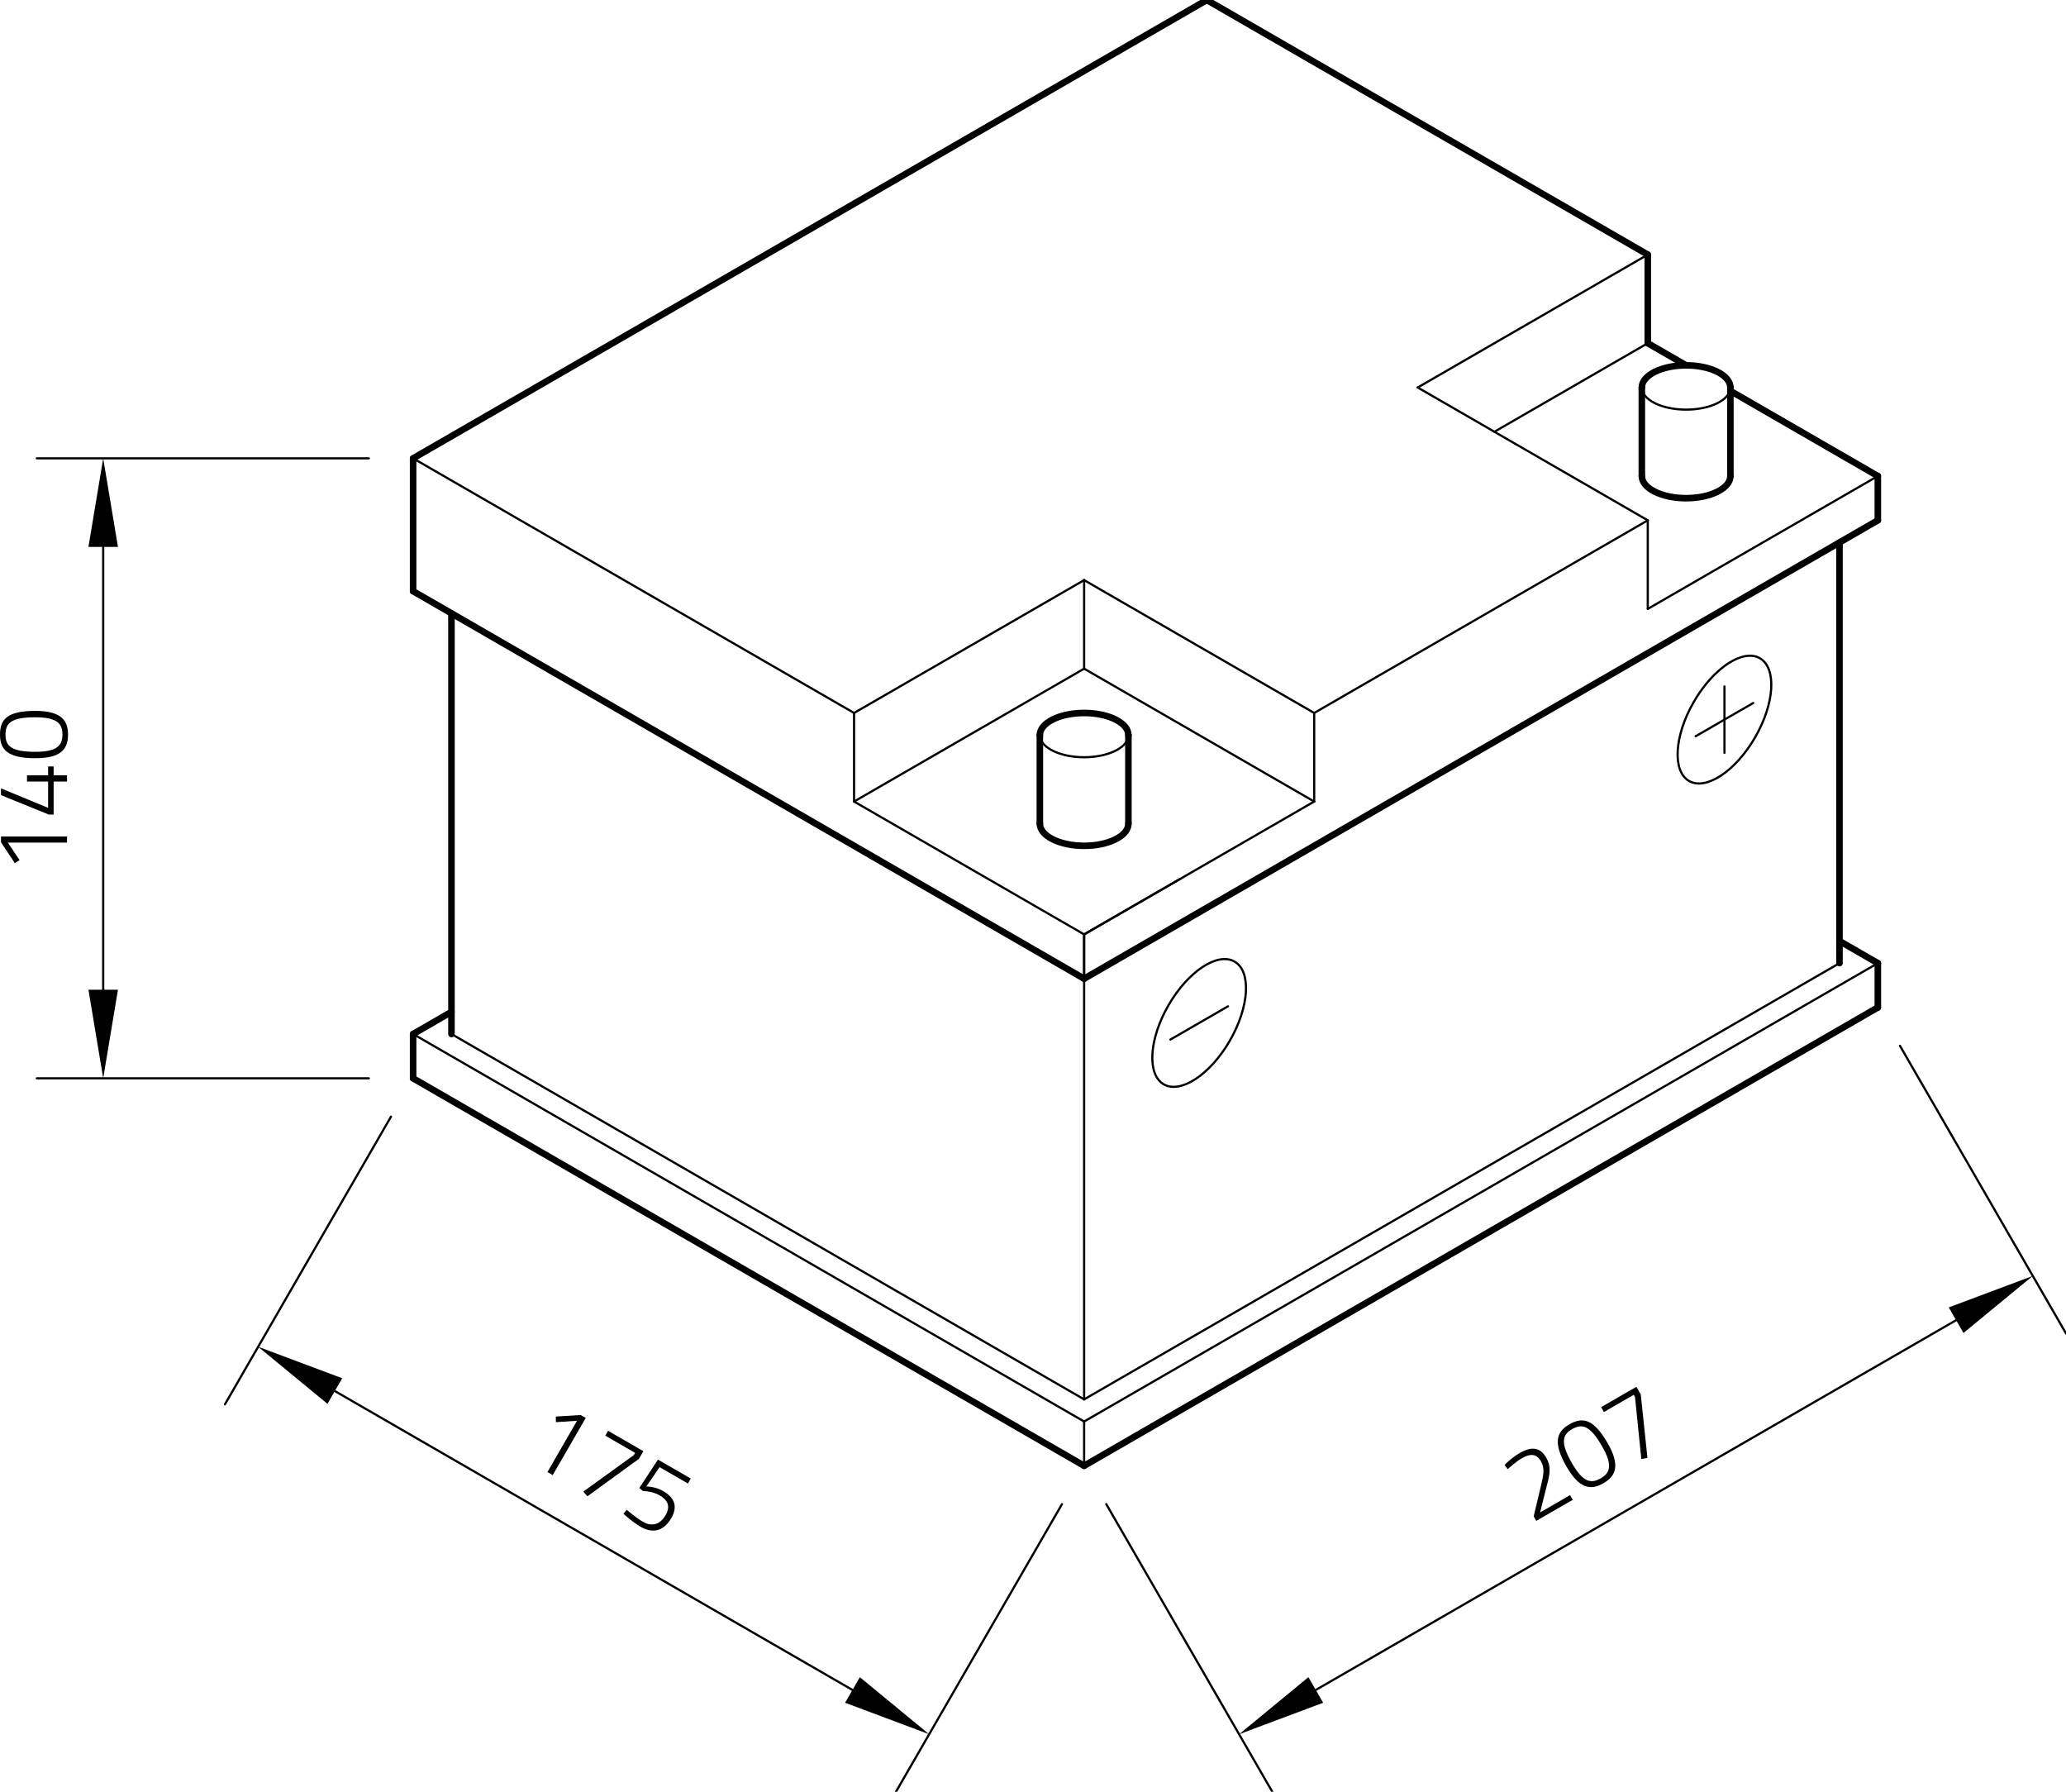 <?xml version="1.0" encoding="utf-8"?>
<!-- Generator: Adobe Illustrator 23.0.4, SVG Export Plug-In . SVG Version: 6.00 Build 0)  -->
<svg xmlns="http://www.w3.org/2000/svg" xmlns:xlink="http://www.w3.org/1999/xlink" version="1.1" id="Ebene_1" x="0px" y="0px" viewBox="0 0 283.465 245.789" style="enable-background:new 0 0 283.465 245.789;" xml:space="preserve" width="283.465" height="245.789">
<g id="LINE_2835_">
	
		<line style="fill:none;stroke:#000000;stroke-width:0.3;stroke-linecap:round;stroke-linejoin:round;stroke-miterlimit:10;" x1="148.747" y1="201.073" x2="148.747" y2="194.998"/>
</g>
<g id="ELLIPSE_526_">
	<path style="fill:none;stroke:#000000;stroke-width:0.3;stroke-linecap:round;stroke-linejoin:round;stroke-miterlimit:10;" d="   M142.673,100.84c0,1.677,2.72,3.037,6.075,3.037s6.075-1.36,6.075-3.037"/>
</g>
<g id="LINE_2839_">
	
		<line style="fill:none;stroke:#000000;stroke-width:0.3;stroke-linecap:round;stroke-linejoin:round;stroke-miterlimit:10;" x1="117.182" y1="97.803" x2="148.747" y2="79.579"/>
</g>
<g id="LINE_2840_">
	
		<line style="fill:none;stroke:#000000;stroke-width:0.3;stroke-linecap:round;stroke-linejoin:round;stroke-miterlimit:10;" x1="148.747" y1="79.579" x2="180.312" y2="97.803"/>
</g>
<g id="LINE_2841_">
	
		<line style="fill:none;stroke:#000000;stroke-width:0.3;stroke-linecap:round;stroke-linejoin:round;stroke-miterlimit:10;" x1="117.182" y1="97.803" x2="117.182" y2="109.952"/>
</g>
<g id="LINE_2842_">
	
		<line style="fill:none;stroke:#000000;stroke-width:0.3;stroke-linecap:round;stroke-linejoin:round;stroke-miterlimit:10;" x1="117.182" y1="109.952" x2="148.747" y2="128.176"/>
</g>
<g id="LINE_2843_">
	
		<line style="fill:none;stroke:#000000;stroke-width:0.3;stroke-linecap:round;stroke-linejoin:round;stroke-miterlimit:10;" x1="180.312" y1="97.803" x2="180.312" y2="109.952"/>
</g>
<g id="LINE_2844_">
	
		<line style="fill:none;stroke:#000000;stroke-width:0.3;stroke-linecap:round;stroke-linejoin:round;stroke-miterlimit:10;" x1="180.312" y1="109.952" x2="148.747" y2="128.176"/>
</g>
<g id="LINE_2845_">
	
		<line style="fill:none;stroke:#000000;stroke-width:0.3;stroke-linecap:round;stroke-linejoin:round;stroke-miterlimit:10;" x1="117.182" y1="109.952" x2="148.747" y2="91.728"/>
</g>
<g id="LINE_2846_">
	
		<line style="fill:none;stroke:#000000;stroke-width:0.3;stroke-linecap:round;stroke-linejoin:round;stroke-miterlimit:10;" x1="148.747" y1="91.728" x2="180.312" y2="109.952"/>
</g>
<g id="LINE_2847_">
	
		<line style="fill:none;stroke:#000000;stroke-width:0.3;stroke-linecap:round;stroke-linejoin:round;stroke-miterlimit:10;" x1="148.747" y1="91.728" x2="148.747" y2="79.579"/>
</g>
<g id="LINE_2848_">
	
		<line style="fill:none;stroke:#000000;stroke-width:0.3;stroke-linecap:round;stroke-linejoin:round;stroke-miterlimit:10;" x1="148.747" y1="128.176" x2="161.899" y2="120.583"/>
</g>
<g id="LINE_2849_">
	
		<line style="fill:none;stroke:#000000;stroke-width:0.3;stroke-linecap:round;stroke-linejoin:round;stroke-miterlimit:10;" x1="226.082" y1="34.93" x2="194.517" y2="53.154"/>
</g>
<g id="LINE_2850_">
	
		<line style="fill:none;stroke:#000000;stroke-width:0.3;stroke-linecap:round;stroke-linejoin:round;stroke-miterlimit:10;" x1="194.517" y1="53.154" x2="226.082" y2="71.378"/>
</g>
<g id="LINE_2851_">
	
		<line style="fill:none;stroke:#000000;stroke-width:0.3;stroke-linecap:round;stroke-linejoin:round;stroke-miterlimit:10;" x1="226.082" y1="71.378" x2="226.082" y2="83.527"/>
</g>
<g id="LINE_2852_">
	
		<line style="fill:none;stroke:#000000;stroke-width:0.3;stroke-linecap:round;stroke-linejoin:round;stroke-miterlimit:10;" x1="226.082" y1="83.527" x2="257.647" y2="65.303"/>
</g>
<g id="LINE_2855_">
	
		<line style="fill:none;stroke:#000000;stroke-width:0.3;stroke-linecap:round;stroke-linejoin:round;stroke-miterlimit:10;" x1="226.082" y1="47.079" x2="205.038" y2="59.228"/>
</g>
<g id="ELLIPSE_529_">
	<path style="fill:none;stroke:#000000;stroke-width:0.3;stroke-linecap:round;stroke-linejoin:round;stroke-miterlimit:10;" d="   M225.268,53.154c0,1.677,2.72,3.037,6.075,3.037c3.355,0,6.075-1.36,6.075-3.037"/>
</g>
<g id="LINE_2859_">
	
		<line style="fill:none;stroke:#000000;stroke-width:0.3;stroke-linecap:round;stroke-linejoin:round;stroke-miterlimit:10;" x1="148.747" y1="128.176" x2="148.747" y2="134.251"/>
</g>
<g id="LINE_2864_">
	
		<line style="fill:none;stroke:#000000;stroke-width:0.3;stroke-linecap:round;stroke-linejoin:round;stroke-miterlimit:10;" x1="257.647" y1="132.125" x2="148.747" y2="194.998"/>
</g>
<g id="LINE_2865_">
	
		<line style="fill:none;stroke:#000000;stroke-width:0.3;stroke-linecap:round;stroke-linejoin:round;stroke-miterlimit:10;" x1="148.747" y1="194.998" x2="56.682" y2="141.845"/>
</g>
<g id="LINE_2870_">
	
		<line style="fill:none;stroke:#000000;stroke-width:0.3;stroke-linecap:round;stroke-linejoin:round;stroke-miterlimit:10;" x1="61.943" y1="141.845" x2="148.747" y2="191.961"/>
</g>
<g id="LINE_2872_">
	
		<line style="fill:none;stroke:#000000;stroke-width:0.3;stroke-linecap:round;stroke-linejoin:round;stroke-miterlimit:10;" x1="180.312" y1="97.803" x2="226.082" y2="71.378"/>
</g>
<g id="LINE_2873_">
	
		<line style="fill:none;stroke:#000000;stroke-width:0.3;stroke-linecap:round;stroke-linejoin:round;stroke-miterlimit:10;" x1="56.682" y1="62.873" x2="117.182" y2="97.803"/>
</g>
<g id="LINE_2874_">
	
		<line style="fill:none;stroke:#000000;stroke-width:0.3;stroke-linecap:round;stroke-linejoin:round;stroke-miterlimit:10;" x1="53.645" y1="153.18" x2="30.865" y2="192.637"/>
</g>
<g id="LINE_2875_">
	
		<line style="fill:none;stroke:#000000;stroke-width:0.3;stroke-linecap:round;stroke-linejoin:round;stroke-miterlimit:10;" x1="145.71" y1="206.334" x2="122.93" y2="245.79"/>
</g>
<g id="LINE_2876_">
	
		<line style="fill:none;stroke:#000000;stroke-width:0.3;stroke-linecap:round;stroke-linejoin:round;stroke-miterlimit:10;" x1="45.943" y1="190.82" x2="116.964" y2="231.824"/>
</g>
<g id="SOLID_392_">
	<polygon points="46.955,189.066 35.421,184.745 44.93,192.574  "/>
</g>
<g id="SOLID_393_">
	<polygon points="115.952,233.578 127.486,237.899 117.977,230.071  "/>
</g>
<g id="MTEXT_295_">
	<g>
		<path d="M79.678,194.106l0.689,0.398l-4.53,7.846l-0.725-0.419l4.063-7.038l-2.902,0.195    l-0.015-0.77L79.678,194.106z"/>
		<path d="M83.435,196.275l4.839,2.793l-0.604,1.046l-7.074,5.141l-0.564-0.643l6.93-5.002l0.179-0.309    l-4.09-2.361L83.435,196.275z"/>
		<path d="M94.777,202.823l-0.391,0.678l-3.887-2.245l-1.813,2.647c0,0,1.253,0.026,2.252,0.603    c1.522,0.879,2.14,2.06,1.165,3.748c-1.043,1.807-2.564,2.134-4.18,1.201    c-1.201-0.693-2.383-1.804-2.383-1.804l0.445-0.551c0,0,1.185,1.049,2.255,1.667    c1.153,0.666,2.319,0.404,3.081-0.916c0.748-1.296,0.226-2.12-0.832-2.731    c-1.011-0.583-2.277-0.586-2.277-0.586l-0.492-0.411l2.553-3.9L94.777,202.823z"/>
	</g>
</g>
<g id="LINE_2877_">
	
		<line style="fill:none;stroke:#000000;stroke-width:0.3;stroke-linecap:round;stroke-linejoin:round;stroke-miterlimit:10;" x1="151.785" y1="206.334" x2="174.565" y2="245.79"/>
</g>
<g id="LINE_2878_">
	
		<line style="fill:none;stroke:#000000;stroke-width:0.3;stroke-linecap:round;stroke-linejoin:round;stroke-miterlimit:10;" x1="260.684" y1="143.461" x2="283.465" y2="182.917"/>
</g>
<g id="LINE_2879_">
	
		<line style="fill:none;stroke:#000000;stroke-width:0.3;stroke-linecap:round;stroke-linejoin:round;stroke-miterlimit:10;" x1="180.531" y1="231.824" x2="268.387" y2="181.1"/>
</g>
<g id="SOLID_394_">
	<polygon points="179.518,230.071 170.009,237.899 181.543,233.578  "/>
</g>
<g id="SOLID_395_">
	<polygon points="269.399,182.854 278.909,175.026 267.374,179.347  "/>
</g>
<g id="MTEXT_296_">
	<g>
		<path d="M210.785,208.627l-0.357-0.618l0.953-4.005c0.38-1.567,0.615-2.559,0.052-3.533    c-0.631-1.094-1.474-1.099-2.663-0.412c-0.88,0.508-1.904,1.48-1.904,1.48l-0.423-0.596    c0,0,0.932-0.966,2.061-1.618c1.617-0.933,2.804-0.826,3.655,0.648    c0.679,1.177,0.519,2.189,0.07,3.827l-0.924,3.672l4.114-2.375l0.37,0.642L210.785,208.627z"/>
		<path d="M220.562,197.942c1.737,3.008,1.193,4.51-0.554,5.519c-1.76,1.016-3.312,0.771-5.069-2.273    c-1.901-3.293-1.382-4.782,0.389-5.805C217.159,194.327,218.661,194.649,220.562,197.942z     M215.707,200.761c1.496,2.592,2.609,2.789,3.917,2.034c1.308-0.755,1.674-1.823,0.178-4.414    c-1.613-2.794-2.692-3.153-4.095-2.343C214.339,196.827,214.067,197.92,215.707,200.761z"/>
		<path d="M219.678,193.031l4.839-2.793l0.604,1.046l0.916,8.697l-0.839,0.167l-0.867-8.503l-0.178-0.309    l-4.09,2.361L219.678,193.031z"/>
	</g>
</g>
<g id="LINE_2880_">
	
		<line style="fill:none;stroke:#000000;stroke-width:0.3;stroke-linecap:round;stroke-linejoin:round;stroke-miterlimit:10;" x1="50.608" y1="62.873" x2="5.047" y2="62.873"/>
</g>
<g id="LINE_2881_">
	
		<line style="fill:none;stroke:#000000;stroke-width:0.3;stroke-linecap:round;stroke-linejoin:round;stroke-miterlimit:10;" x1="50.608" y1="147.919" x2="5.047" y2="147.919"/>
</g>
<g id="LINE_2882_">
	
		<line style="fill:none;stroke:#000000;stroke-width:0.3;stroke-linecap:round;stroke-linejoin:round;stroke-miterlimit:10;" x1="14.159" y1="75.023" x2="14.159" y2="135.77"/>
</g>
<g id="SOLID_396_">
	<polygon points="16.184,75.023 14.159,62.873 12.134,75.023  "/>
</g>
<g id="SOLID_397_">
	<polygon points="12.134,135.77 14.159,147.919 16.184,135.77  "/>
</g>
<g id="MTEXT_297_">
	<g>
		<path d="M0.137,115.541v-0.796h9.06v0.837H1.071l1.62,2.416l-0.659,0.398L0.137,115.541z"/>
		<path d="M7.358,107.209v4.53H6.699l-6.562-2.663v-0.933l6.466,2.677v-3.61H3.706v-0.851h2.897v-1.222    h0.755v1.222h1.84v0.851H7.358z"/>
		<path d="M4.832,97.517c3.473,0,4.503,1.222,4.503,3.24c0,2.032-0.988,3.253-4.503,3.253    c-3.802,0-4.832-1.194-4.832-3.24C0,98.656,1.03,97.517,4.832,97.517z M4.846,103.131    c2.992,0,3.72-0.865,3.72-2.375c0-1.51-0.741-2.361-3.734-2.361    c-3.226,0-4.077,0.755-4.077,2.375C0.755,102.349,1.565,103.131,4.846,103.131z"/>
	</g>
</g>
<g id="ELLIPSE_530_">
	<path style="fill:none;stroke:#000000;stroke-width:0.3;stroke-linecap:round;stroke-linejoin:round;stroke-miterlimit:10;" d="   M169.39,131.909c-2.324-1.342-6.384,1.339-9.068,5.987s-2.975,9.505-0.651,10.847   c2.324,1.342,6.384-1.339,9.068-5.987C171.423,138.107,171.714,133.251,169.39,131.909L169.39,131.909   z"/>
</g>
<g id="LINE_2883_">
	
		<line style="fill:none;stroke:#000000;stroke-width:0.3;stroke-linecap:round;stroke-linejoin:round;stroke-miterlimit:10;" x1="160.584" y1="142.604" x2="168.476" y2="138.048"/>
</g>
<g id="ELLIPSE_531_">
	<path style="fill:none;stroke:#000000;stroke-width:0.3;stroke-linecap:round;stroke-linejoin:round;stroke-miterlimit:10;" d="   M241.463,90.297c-2.324-1.342-6.384,1.339-9.068,5.987c-2.684,4.649-2.975,9.505-0.651,10.847   s6.384-1.339,9.068-5.987C243.496,96.495,243.788,91.639,241.463,90.297L241.463,90.297z"/>
</g>
<g id="LINE_2884_">
	
		<line style="fill:none;stroke:#000000;stroke-width:0.3;stroke-linecap:round;stroke-linejoin:round;stroke-miterlimit:10;" x1="236.604" y1="94.158" x2="236.604" y2="103.27"/>
</g>
<g id="LINE_2885_">
	
		<line style="fill:none;stroke:#000000;stroke-width:0.3;stroke-linecap:round;stroke-linejoin:round;stroke-miterlimit:10;" x1="232.658" y1="100.992" x2="240.549" y2="96.436"/>
</g>
<g id="LINE_2886_">
	
		<line style="fill:none;stroke:#000000;stroke-width:0.3;stroke-linecap:round;stroke-linejoin:round;stroke-miterlimit:10;" x1="148.747" y1="191.961" x2="148.747" y2="128.176"/>
</g>
<g id="LINE_2887_">
	
		<line style="fill:none;stroke:#000000;stroke-width:0.3;stroke-linecap:round;stroke-linejoin:round;stroke-miterlimit:10;" x1="252.386" y1="132.125" x2="148.747" y2="191.961"/>
</g>
<g id="LINE_2832_">
	
		<line style="fill:none;stroke:#000000;stroke-width:0.9;stroke-linecap:round;stroke-linejoin:round;stroke-miterlimit:10;" x1="56.682" y1="62.873" x2="165.582" y2="0"/>
</g>
<g id="LINE_2833_">
	
		<line style="fill:none;stroke:#000000;stroke-width:0.9;stroke-linecap:round;stroke-linejoin:round;stroke-miterlimit:10;" x1="165.582" y1="0" x2="226.082" y2="34.93"/>
</g>
<g id="LINE_2834_">
	
		<line style="fill:none;stroke:#000000;stroke-width:0.9;stroke-linecap:round;stroke-linejoin:round;stroke-miterlimit:10;" x1="56.682" y1="147.919" x2="148.747" y2="201.073"/>
</g>
<g id="LINE_2836_">
	
		<line style="fill:none;stroke:#000000;stroke-width:0.9;stroke-linecap:round;stroke-linejoin:round;stroke-miterlimit:10;" x1="257.647" y1="138.2" x2="148.747" y2="201.073"/>
</g>
<g id="ELLIPSE_524_">
	<path style="fill:none;stroke:#000000;stroke-width:0.9;stroke-linecap:round;stroke-linejoin:round;stroke-miterlimit:10;" d="   M142.673,112.99c0,1.677,2.72,3.037,6.075,3.037s6.075-1.36,6.075-3.037"/>
</g>
<g id="LINE_2837_">
	
		<line style="fill:none;stroke:#000000;stroke-width:0.9;stroke-linecap:round;stroke-linejoin:round;stroke-miterlimit:10;" x1="142.673" y1="112.99" x2="142.673" y2="100.84"/>
</g>
<g id="LINE_2838_">
	
		<line style="fill:none;stroke:#000000;stroke-width:0.9;stroke-linecap:round;stroke-linejoin:round;stroke-miterlimit:10;" x1="154.822" y1="112.99" x2="154.822" y2="100.84"/>
</g>
<g id="ELLIPSE_525_">
	<path style="fill:none;stroke:#000000;stroke-width:0.9;stroke-linecap:round;stroke-linejoin:round;stroke-miterlimit:10;" d="   M154.822,100.84c0-1.677-2.72-3.037-6.075-3.037s-6.075,1.36-6.075,3.037"/>
</g>
<g id="LINE_2853_">
	
		<line style="fill:none;stroke:#000000;stroke-width:0.9;stroke-linecap:round;stroke-linejoin:round;stroke-miterlimit:10;" x1="257.647" y1="65.303" x2="237.417" y2="53.624"/>
</g>
<g id="LINE_2854_">
	
		<line style="fill:none;stroke:#000000;stroke-width:0.9;stroke-linecap:round;stroke-linejoin:round;stroke-miterlimit:10;" x1="226.082" y1="47.079" x2="226.082" y2="34.93"/>
</g>
<g id="ELLIPSE_527_">
	<path style="fill:none;stroke:#000000;stroke-width:0.9;stroke-linecap:round;stroke-linejoin:round;stroke-miterlimit:10;" d="   M225.268,65.303c0,1.677,2.72,3.037,6.075,3.037c3.355,0,6.075-1.36,6.075-3.037"/>
</g>
<g id="LINE_2856_">
	
		<line style="fill:none;stroke:#000000;stroke-width:0.9;stroke-linecap:round;stroke-linejoin:round;stroke-miterlimit:10;" x1="225.268" y1="65.303" x2="225.268" y2="53.154"/>
</g>
<g id="LINE_2857_">
	
		<line style="fill:none;stroke:#000000;stroke-width:0.9;stroke-linecap:round;stroke-linejoin:round;stroke-miterlimit:10;" x1="237.417" y1="65.303" x2="237.417" y2="53.154"/>
</g>
<g id="ELLIPSE_528_">
	<path style="fill:none;stroke:#000000;stroke-width:0.9;stroke-linecap:round;stroke-linejoin:round;stroke-miterlimit:10;" d="   M237.417,53.154c0-1.677-2.72-3.037-6.075-3.037c-3.355,0-6.075,1.36-6.075,3.037"/>
</g>
<g id="LINE_2858_">
	
		<line style="fill:none;stroke:#000000;stroke-width:0.9;stroke-linecap:round;stroke-linejoin:round;stroke-miterlimit:10;" x1="231.343" y1="50.116" x2="226.082" y2="47.079"/>
</g>
<g id="LINE_2860_">
	
		<line style="fill:none;stroke:#000000;stroke-width:0.9;stroke-linecap:round;stroke-linejoin:round;stroke-miterlimit:10;" x1="148.747" y1="134.251" x2="56.682" y2="81.097"/>
</g>
<g id="LINE_2861_">
	
		<line style="fill:none;stroke:#000000;stroke-width:0.9;stroke-linecap:round;stroke-linejoin:round;stroke-miterlimit:10;" x1="56.682" y1="81.097" x2="56.682" y2="62.873"/>
</g>
<g id="LINE_2862_">
	
		<line style="fill:none;stroke:#000000;stroke-width:0.9;stroke-linecap:round;stroke-linejoin:round;stroke-miterlimit:10;" x1="148.747" y1="134.251" x2="257.647" y2="71.378"/>
</g>
<g id="LINE_2863_">
	
		<line style="fill:none;stroke:#000000;stroke-width:0.9;stroke-linecap:round;stroke-linejoin:round;stroke-miterlimit:10;" x1="257.647" y1="138.2" x2="257.647" y2="132.125"/>
</g>
<g id="LINE_2866_">
	
		<line style="fill:none;stroke:#000000;stroke-width:0.9;stroke-linecap:round;stroke-linejoin:round;stroke-miterlimit:10;" x1="56.682" y1="141.845" x2="56.682" y2="147.919"/>
</g>
<g id="LINE_2867_">
	
		<line style="fill:none;stroke:#000000;stroke-width:0.9;stroke-linecap:round;stroke-linejoin:round;stroke-miterlimit:10;" x1="56.682" y1="141.845" x2="61.943" y2="138.807"/>
</g>
<g id="LINE_2868_">
	
		<line style="fill:none;stroke:#000000;stroke-width:0.9;stroke-linecap:round;stroke-linejoin:round;stroke-miterlimit:10;" x1="61.943" y1="141.845" x2="61.943" y2="84.135"/>
</g>
<g id="LINE_2869_">
	
		<line style="fill:none;stroke:#000000;stroke-width:0.9;stroke-linecap:round;stroke-linejoin:round;stroke-miterlimit:10;" x1="257.647" y1="132.125" x2="252.386" y2="129.088"/>
</g>
<g id="LINE_2871_">
	
		<line style="fill:none;stroke:#000000;stroke-width:0.9;stroke-linecap:round;stroke-linejoin:round;stroke-miterlimit:10;" x1="257.647" y1="65.303" x2="257.647" y2="71.378"/>
</g>
<g id="LINE_2888_">
	
		<line style="fill:none;stroke:#000000;stroke-width:0.9;stroke-linecap:round;stroke-linejoin:round;stroke-miterlimit:10;" x1="252.386" y1="132.125" x2="252.386" y2="74.415"/>
</g>
</svg>
